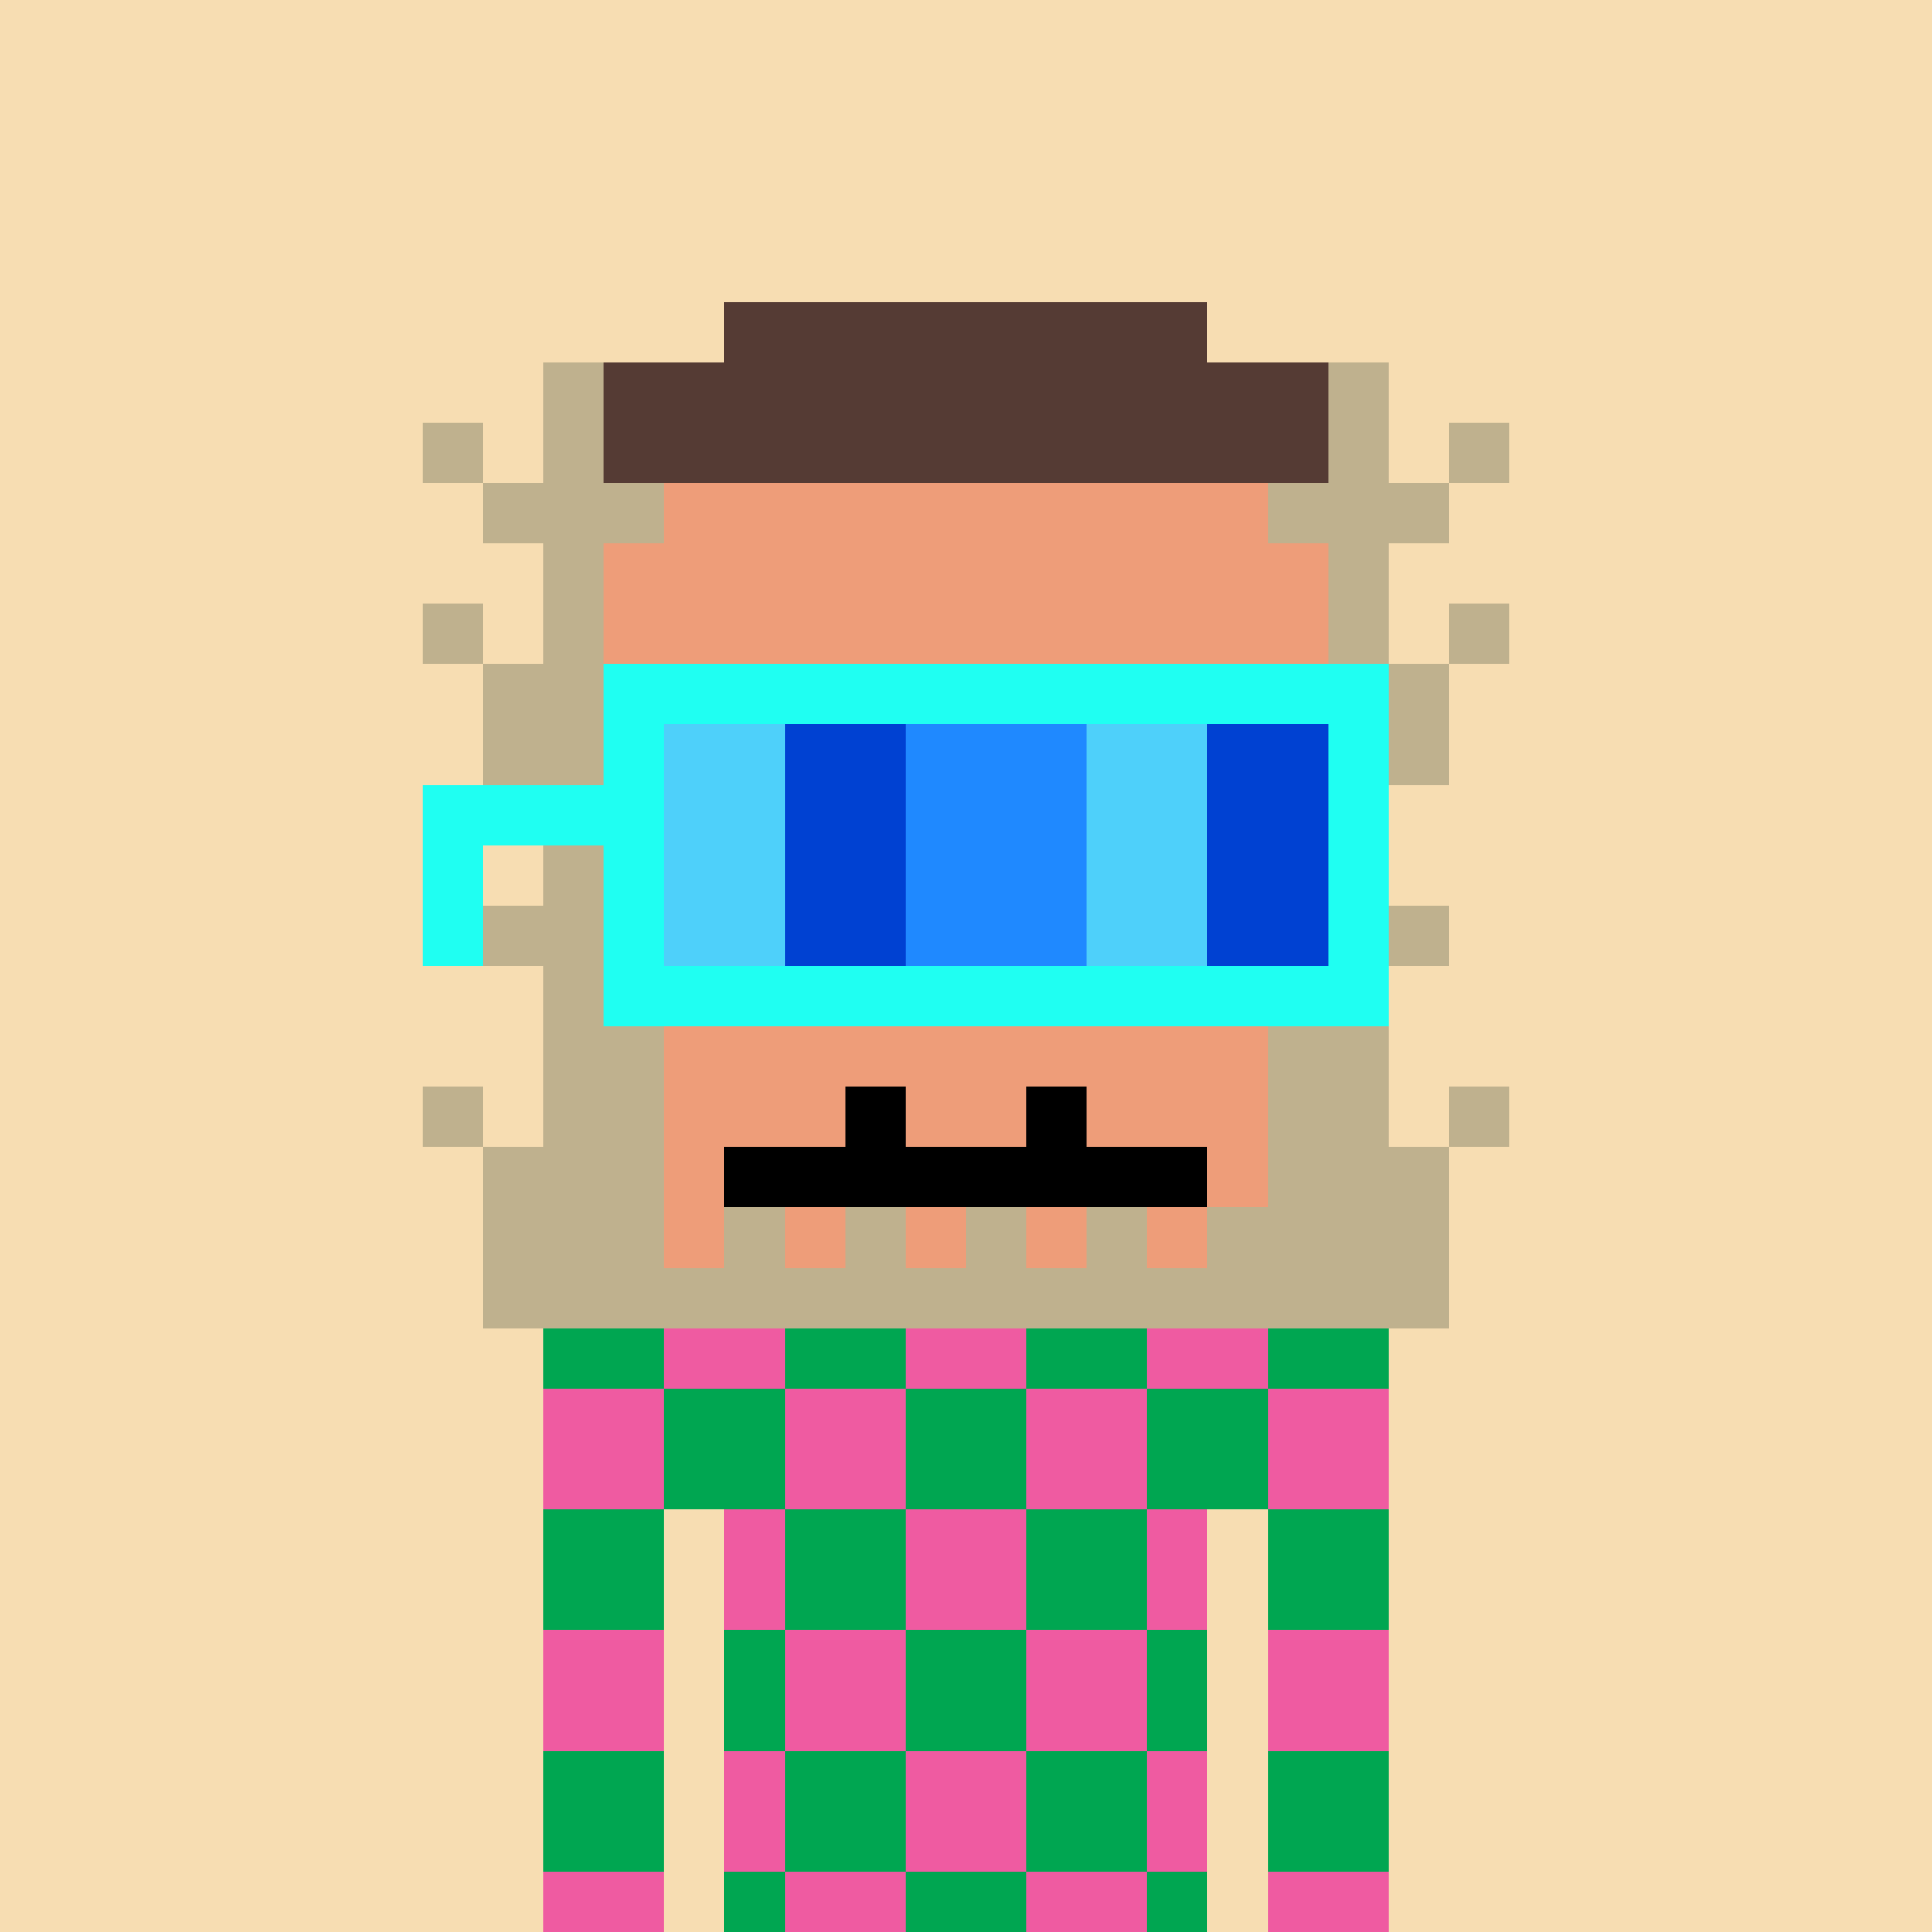 <svg width="320" height="320" viewBox="0 0 320 320" xmlns="http://www.w3.org/2000/svg" shape-rendering="crispEdges"><rect width="100%" height="100%" fill="#f7ddb2" /><rect width="140" height="10" x="90" y="210" fill="#63a0f9" /><rect width="140" height="10" x="90" y="220" fill="#63a0f9" /><rect width="140" height="10" x="90" y="230" fill="#63a0f9" /><rect width="140" height="10" x="90" y="240" fill="#63a0f9" /><rect width="20" height="10" x="90" y="250" fill="#63a0f9" /><rect width="110" height="10" x="120" y="250" fill="#63a0f9" /><rect width="20" height="10" x="90" y="260" fill="#63a0f9" /><rect width="110" height="10" x="120" y="260" fill="#63a0f9" /><rect width="20" height="10" x="90" y="270" fill="#63a0f9" /><rect width="110" height="10" x="120" y="270" fill="#63a0f9" /><rect width="20" height="10" x="90" y="280" fill="#63a0f9" /><rect width="110" height="10" x="120" y="280" fill="#63a0f9" /><rect width="20" height="10" x="90" y="290" fill="#63a0f9" /><rect width="110" height="10" x="120" y="290" fill="#63a0f9" /><rect width="20" height="10" x="90" y="300" fill="#63a0f9" /><rect width="110" height="10" x="120" y="300" fill="#63a0f9" /><rect width="20" height="10" x="90" y="310" fill="#63a0f9" /><rect width="110" height="10" x="120" y="310" fill="#63a0f9" /><rect width="20" height="10" x="90" y="210" fill="#00a651" /><rect width="20" height="10" x="110" y="210" fill="#ef5ba1" /><rect width="20" height="10" x="130" y="210" fill="#00a651" /><rect width="20" height="10" x="150" y="210" fill="#ef5ba1" /><rect width="20" height="10" x="170" y="210" fill="#00a651" /><rect width="20" height="10" x="190" y="210" fill="#ef5ba1" /><rect width="20" height="10" x="210" y="210" fill="#00a651" /><rect width="20" height="10" x="90" y="220" fill="#00a651" /><rect width="20" height="10" x="110" y="220" fill="#ef5ba1" /><rect width="20" height="10" x="130" y="220" fill="#00a651" /><rect width="20" height="10" x="150" y="220" fill="#ef5ba1" /><rect width="20" height="10" x="170" y="220" fill="#00a651" /><rect width="20" height="10" x="190" y="220" fill="#ef5ba1" /><rect width="20" height="10" x="210" y="220" fill="#00a651" /><rect width="20" height="10" x="90" y="230" fill="#ef5ba1" /><rect width="20" height="10" x="110" y="230" fill="#00a651" /><rect width="20" height="10" x="130" y="230" fill="#ef5ba1" /><rect width="20" height="10" x="150" y="230" fill="#00a651" /><rect width="20" height="10" x="170" y="230" fill="#ef5ba1" /><rect width="20" height="10" x="190" y="230" fill="#00a651" /><rect width="20" height="10" x="210" y="230" fill="#ef5ba1" /><rect width="20" height="10" x="90" y="240" fill="#ef5ba1" /><rect width="20" height="10" x="110" y="240" fill="#00a651" /><rect width="20" height="10" x="130" y="240" fill="#ef5ba1" /><rect width="20" height="10" x="150" y="240" fill="#00a651" /><rect width="20" height="10" x="170" y="240" fill="#ef5ba1" /><rect width="20" height="10" x="190" y="240" fill="#00a651" /><rect width="20" height="10" x="210" y="240" fill="#ef5ba1" /><rect width="20" height="10" x="90" y="250" fill="#00a651" /><rect width="10" height="10" x="110" y="250" fill="#f7ddb2" /><rect width="10" height="10" x="120" y="250" fill="#ef5ba1" /><rect width="20" height="10" x="130" y="250" fill="#00a651" /><rect width="20" height="10" x="150" y="250" fill="#ef5ba1" /><rect width="20" height="10" x="170" y="250" fill="#00a651" /><rect width="10" height="10" x="190" y="250" fill="#ef5ba1" /><rect width="10" height="10" x="200" y="250" fill="#f7ddb2" /><rect width="20" height="10" x="210" y="250" fill="#00a651" /><rect width="20" height="10" x="90" y="260" fill="#00a651" /><rect width="10" height="10" x="110" y="260" fill="#f7ddb2" /><rect width="10" height="10" x="120" y="260" fill="#ef5ba1" /><rect width="20" height="10" x="130" y="260" fill="#00a651" /><rect width="20" height="10" x="150" y="260" fill="#ef5ba1" /><rect width="20" height="10" x="170" y="260" fill="#00a651" /><rect width="10" height="10" x="190" y="260" fill="#ef5ba1" /><rect width="10" height="10" x="200" y="260" fill="#f7ddb2" /><rect width="20" height="10" x="210" y="260" fill="#00a651" /><rect width="20" height="10" x="90" y="270" fill="#ef5ba1" /><rect width="10" height="10" x="110" y="270" fill="#f7ddb2" /><rect width="10" height="10" x="120" y="270" fill="#00a651" /><rect width="20" height="10" x="130" y="270" fill="#ef5ba1" /><rect width="20" height="10" x="150" y="270" fill="#00a651" /><rect width="20" height="10" x="170" y="270" fill="#ef5ba1" /><rect width="10" height="10" x="190" y="270" fill="#00a651" /><rect width="10" height="10" x="200" y="270" fill="#f7ddb2" /><rect width="20" height="10" x="210" y="270" fill="#ef5ba1" /><rect width="20" height="10" x="90" y="280" fill="#ef5ba1" /><rect width="10" height="10" x="110" y="280" fill="#f7ddb2" /><rect width="10" height="10" x="120" y="280" fill="#00a651" /><rect width="20" height="10" x="130" y="280" fill="#ef5ba1" /><rect width="20" height="10" x="150" y="280" fill="#00a651" /><rect width="20" height="10" x="170" y="280" fill="#ef5ba1" /><rect width="10" height="10" x="190" y="280" fill="#00a651" /><rect width="10" height="10" x="200" y="280" fill="#f7ddb2" /><rect width="20" height="10" x="210" y="280" fill="#ef5ba1" /><rect width="20" height="10" x="90" y="290" fill="#00a651" /><rect width="10" height="10" x="110" y="290" fill="#f7ddb2" /><rect width="10" height="10" x="120" y="290" fill="#ef5ba1" /><rect width="20" height="10" x="130" y="290" fill="#00a651" /><rect width="20" height="10" x="150" y="290" fill="#ef5ba1" /><rect width="20" height="10" x="170" y="290" fill="#00a651" /><rect width="10" height="10" x="190" y="290" fill="#ef5ba1" /><rect width="10" height="10" x="200" y="290" fill="#f7ddb2" /><rect width="20" height="10" x="210" y="290" fill="#00a651" /><rect width="20" height="10" x="90" y="300" fill="#00a651" /><rect width="10" height="10" x="110" y="300" fill="#f7ddb2" /><rect width="10" height="10" x="120" y="300" fill="#ef5ba1" /><rect width="20" height="10" x="130" y="300" fill="#00a651" /><rect width="20" height="10" x="150" y="300" fill="#ef5ba1" /><rect width="20" height="10" x="170" y="300" fill="#00a651" /><rect width="10" height="10" x="190" y="300" fill="#ef5ba1" /><rect width="10" height="10" x="200" y="300" fill="#f7ddb2" /><rect width="20" height="10" x="210" y="300" fill="#00a651" /><rect width="20" height="10" x="90" y="310" fill="#ef5ba1" /><rect width="10" height="10" x="110" y="310" fill="#f7ddb2" /><rect width="10" height="10" x="120" y="310" fill="#00a651" /><rect width="20" height="10" x="130" y="310" fill="#ef5ba1" /><rect width="20" height="10" x="150" y="310" fill="#00a651" /><rect width="20" height="10" x="170" y="310" fill="#ef5ba1" /><rect width="10" height="10" x="190" y="310" fill="#00a651" /><rect width="10" height="10" x="200" y="310" fill="#f7ddb2" /><rect width="20" height="10" x="210" y="310" fill="#ef5ba1" /><rect width="80" height="10" x="120" y="50" fill="#553b34" /><rect width="10" height="10" x="90" y="60" fill="#bfb18e" /><rect width="120" height="10" x="100" y="60" fill="#553b34" /><rect width="10" height="10" x="220" y="60" fill="#bfb18e" /><rect width="10" height="10" x="70" y="70" fill="#bfb18e" /><rect width="10" height="10" x="90" y="70" fill="#bfb18e" /><rect width="120" height="10" x="100" y="70" fill="#553b34" /><rect width="10" height="10" x="220" y="70" fill="#bfb18e" /><rect width="10" height="10" x="240" y="70" fill="#bfb18e" /><rect width="30" height="10" x="80" y="80" fill="#bfb18e" /><rect width="100" height="10" x="110" y="80" fill="#ee9d79" /><rect width="30" height="10" x="210" y="80" fill="#bfb18e" /><rect width="10" height="10" x="90" y="90" fill="#bfb18e" /><rect width="120" height="10" x="100" y="90" fill="#ee9d79" /><rect width="10" height="10" x="220" y="90" fill="#bfb18e" /><rect width="10" height="10" x="70" y="100" fill="#bfb18e" /><rect width="10" height="10" x="90" y="100" fill="#bfb18e" /><rect width="120" height="10" x="100" y="100" fill="#ee9d79" /><rect width="10" height="10" x="220" y="100" fill="#bfb18e" /><rect width="10" height="10" x="240" y="100" fill="#bfb18e" /><rect width="20" height="10" x="80" y="110" fill="#bfb18e" /><rect width="120" height="10" x="100" y="110" fill="#ee9d79" /><rect width="20" height="10" x="220" y="110" fill="#bfb18e" /><rect width="20" height="10" x="80" y="120" fill="#bfb18e" /><rect width="120" height="10" x="100" y="120" fill="#ee9d79" /><rect width="20" height="10" x="220" y="120" fill="#bfb18e" /><rect width="10" height="10" x="90" y="130" fill="#bfb18e" /><rect width="120" height="10" x="100" y="130" fill="#ee9d79" /><rect width="10" height="10" x="220" y="130" fill="#bfb18e" /><rect width="10" height="10" x="90" y="140" fill="#bfb18e" /><rect width="120" height="10" x="100" y="140" fill="#ee9d79" /><rect width="10" height="10" x="220" y="140" fill="#bfb18e" /><rect width="20" height="10" x="80" y="150" fill="#bfb18e" /><rect width="120" height="10" x="100" y="150" fill="#ee9d79" /><rect width="20" height="10" x="220" y="150" fill="#bfb18e" /><rect width="10" height="10" x="90" y="160" fill="#bfb18e" /><rect width="120" height="10" x="100" y="160" fill="#ee9d79" /><rect width="10" height="10" x="220" y="160" fill="#bfb18e" /><rect width="20" height="10" x="90" y="170" fill="#bfb18e" /><rect width="100" height="10" x="110" y="170" fill="#ee9d79" /><rect width="20" height="10" x="210" y="170" fill="#bfb18e" /><rect width="10" height="10" x="70" y="180" fill="#bfb18e" /><rect width="20" height="10" x="90" y="180" fill="#bfb18e" /><rect width="30" height="10" x="110" y="180" fill="#ee9d79" /><rect width="10" height="10" x="140" y="180" fill="#000000" /><rect width="20" height="10" x="150" y="180" fill="#ee9d79" /><rect width="10" height="10" x="170" y="180" fill="#000000" /><rect width="30" height="10" x="180" y="180" fill="#ee9d79" /><rect width="20" height="10" x="210" y="180" fill="#bfb18e" /><rect width="10" height="10" x="240" y="180" fill="#bfb18e" /><rect width="30" height="10" x="80" y="190" fill="#bfb18e" /><rect width="10" height="10" x="110" y="190" fill="#ee9d79" /><rect width="80" height="10" x="120" y="190" fill="#000000" /><rect width="10" height="10" x="200" y="190" fill="#ee9d79" /><rect width="30" height="10" x="210" y="190" fill="#bfb18e" /><rect width="30" height="10" x="80" y="200" fill="#bfb18e" /><rect width="10" height="10" x="110" y="200" fill="#ee9d79" /><rect width="10" height="10" x="120" y="200" fill="#bfb18e" /><rect width="10" height="10" x="130" y="200" fill="#ee9d79" /><rect width="10" height="10" x="140" y="200" fill="#bfb18e" /><rect width="10" height="10" x="150" y="200" fill="#ee9d79" /><rect width="10" height="10" x="160" y="200" fill="#bfb18e" /><rect width="10" height="10" x="170" y="200" fill="#ee9d79" /><rect width="10" height="10" x="180" y="200" fill="#bfb18e" /><rect width="10" height="10" x="190" y="200" fill="#ee9d79" /><rect width="40" height="10" x="200" y="200" fill="#bfb18e" /><rect width="160" height="10" x="80" y="210" fill="#bfb18e" /><rect width="130" height="10" x="100" y="110" fill="#1ffff2" /><rect width="10" height="10" x="100" y="120" fill="#1ffff2" /><rect width="20" height="10" x="110" y="120" fill="#4ed0fa" /><rect width="20" height="10" x="130" y="120" fill="#0041d2" /><rect width="30" height="10" x="150" y="120" fill="#1f89ff" /><rect width="20" height="10" x="180" y="120" fill="#4ed0fa" /><rect width="20" height="10" x="200" y="120" fill="#0041d2" /><rect width="10" height="10" x="220" y="120" fill="#1ffff2" /><rect width="40" height="10" x="70" y="130" fill="#1ffff2" /><rect width="20" height="10" x="110" y="130" fill="#4ed0fa" /><rect width="20" height="10" x="130" y="130" fill="#0041d2" /><rect width="30" height="10" x="150" y="130" fill="#1f89ff" /><rect width="20" height="10" x="180" y="130" fill="#4ed0fa" /><rect width="20" height="10" x="200" y="130" fill="#0041d2" /><rect width="10" height="10" x="220" y="130" fill="#1ffff2" /><rect width="10" height="10" x="70" y="140" fill="#1ffff2" /><rect width="10" height="10" x="100" y="140" fill="#1ffff2" /><rect width="20" height="10" x="110" y="140" fill="#4ed0fa" /><rect width="20" height="10" x="130" y="140" fill="#0041d2" /><rect width="30" height="10" x="150" y="140" fill="#1f89ff" /><rect width="20" height="10" x="180" y="140" fill="#4ed0fa" /><rect width="20" height="10" x="200" y="140" fill="#0041d2" /><rect width="10" height="10" x="220" y="140" fill="#1ffff2" /><rect width="10" height="10" x="70" y="150" fill="#1ffff2" /><rect width="10" height="10" x="100" y="150" fill="#1ffff2" /><rect width="20" height="10" x="110" y="150" fill="#4ed0fa" /><rect width="20" height="10" x="130" y="150" fill="#0041d2" /><rect width="30" height="10" x="150" y="150" fill="#1f89ff" /><rect width="20" height="10" x="180" y="150" fill="#4ed0fa" /><rect width="20" height="10" x="200" y="150" fill="#0041d2" /><rect width="10" height="10" x="220" y="150" fill="#1ffff2" /><rect width="130" height="10" x="100" y="160" fill="#1ffff2" /></svg>